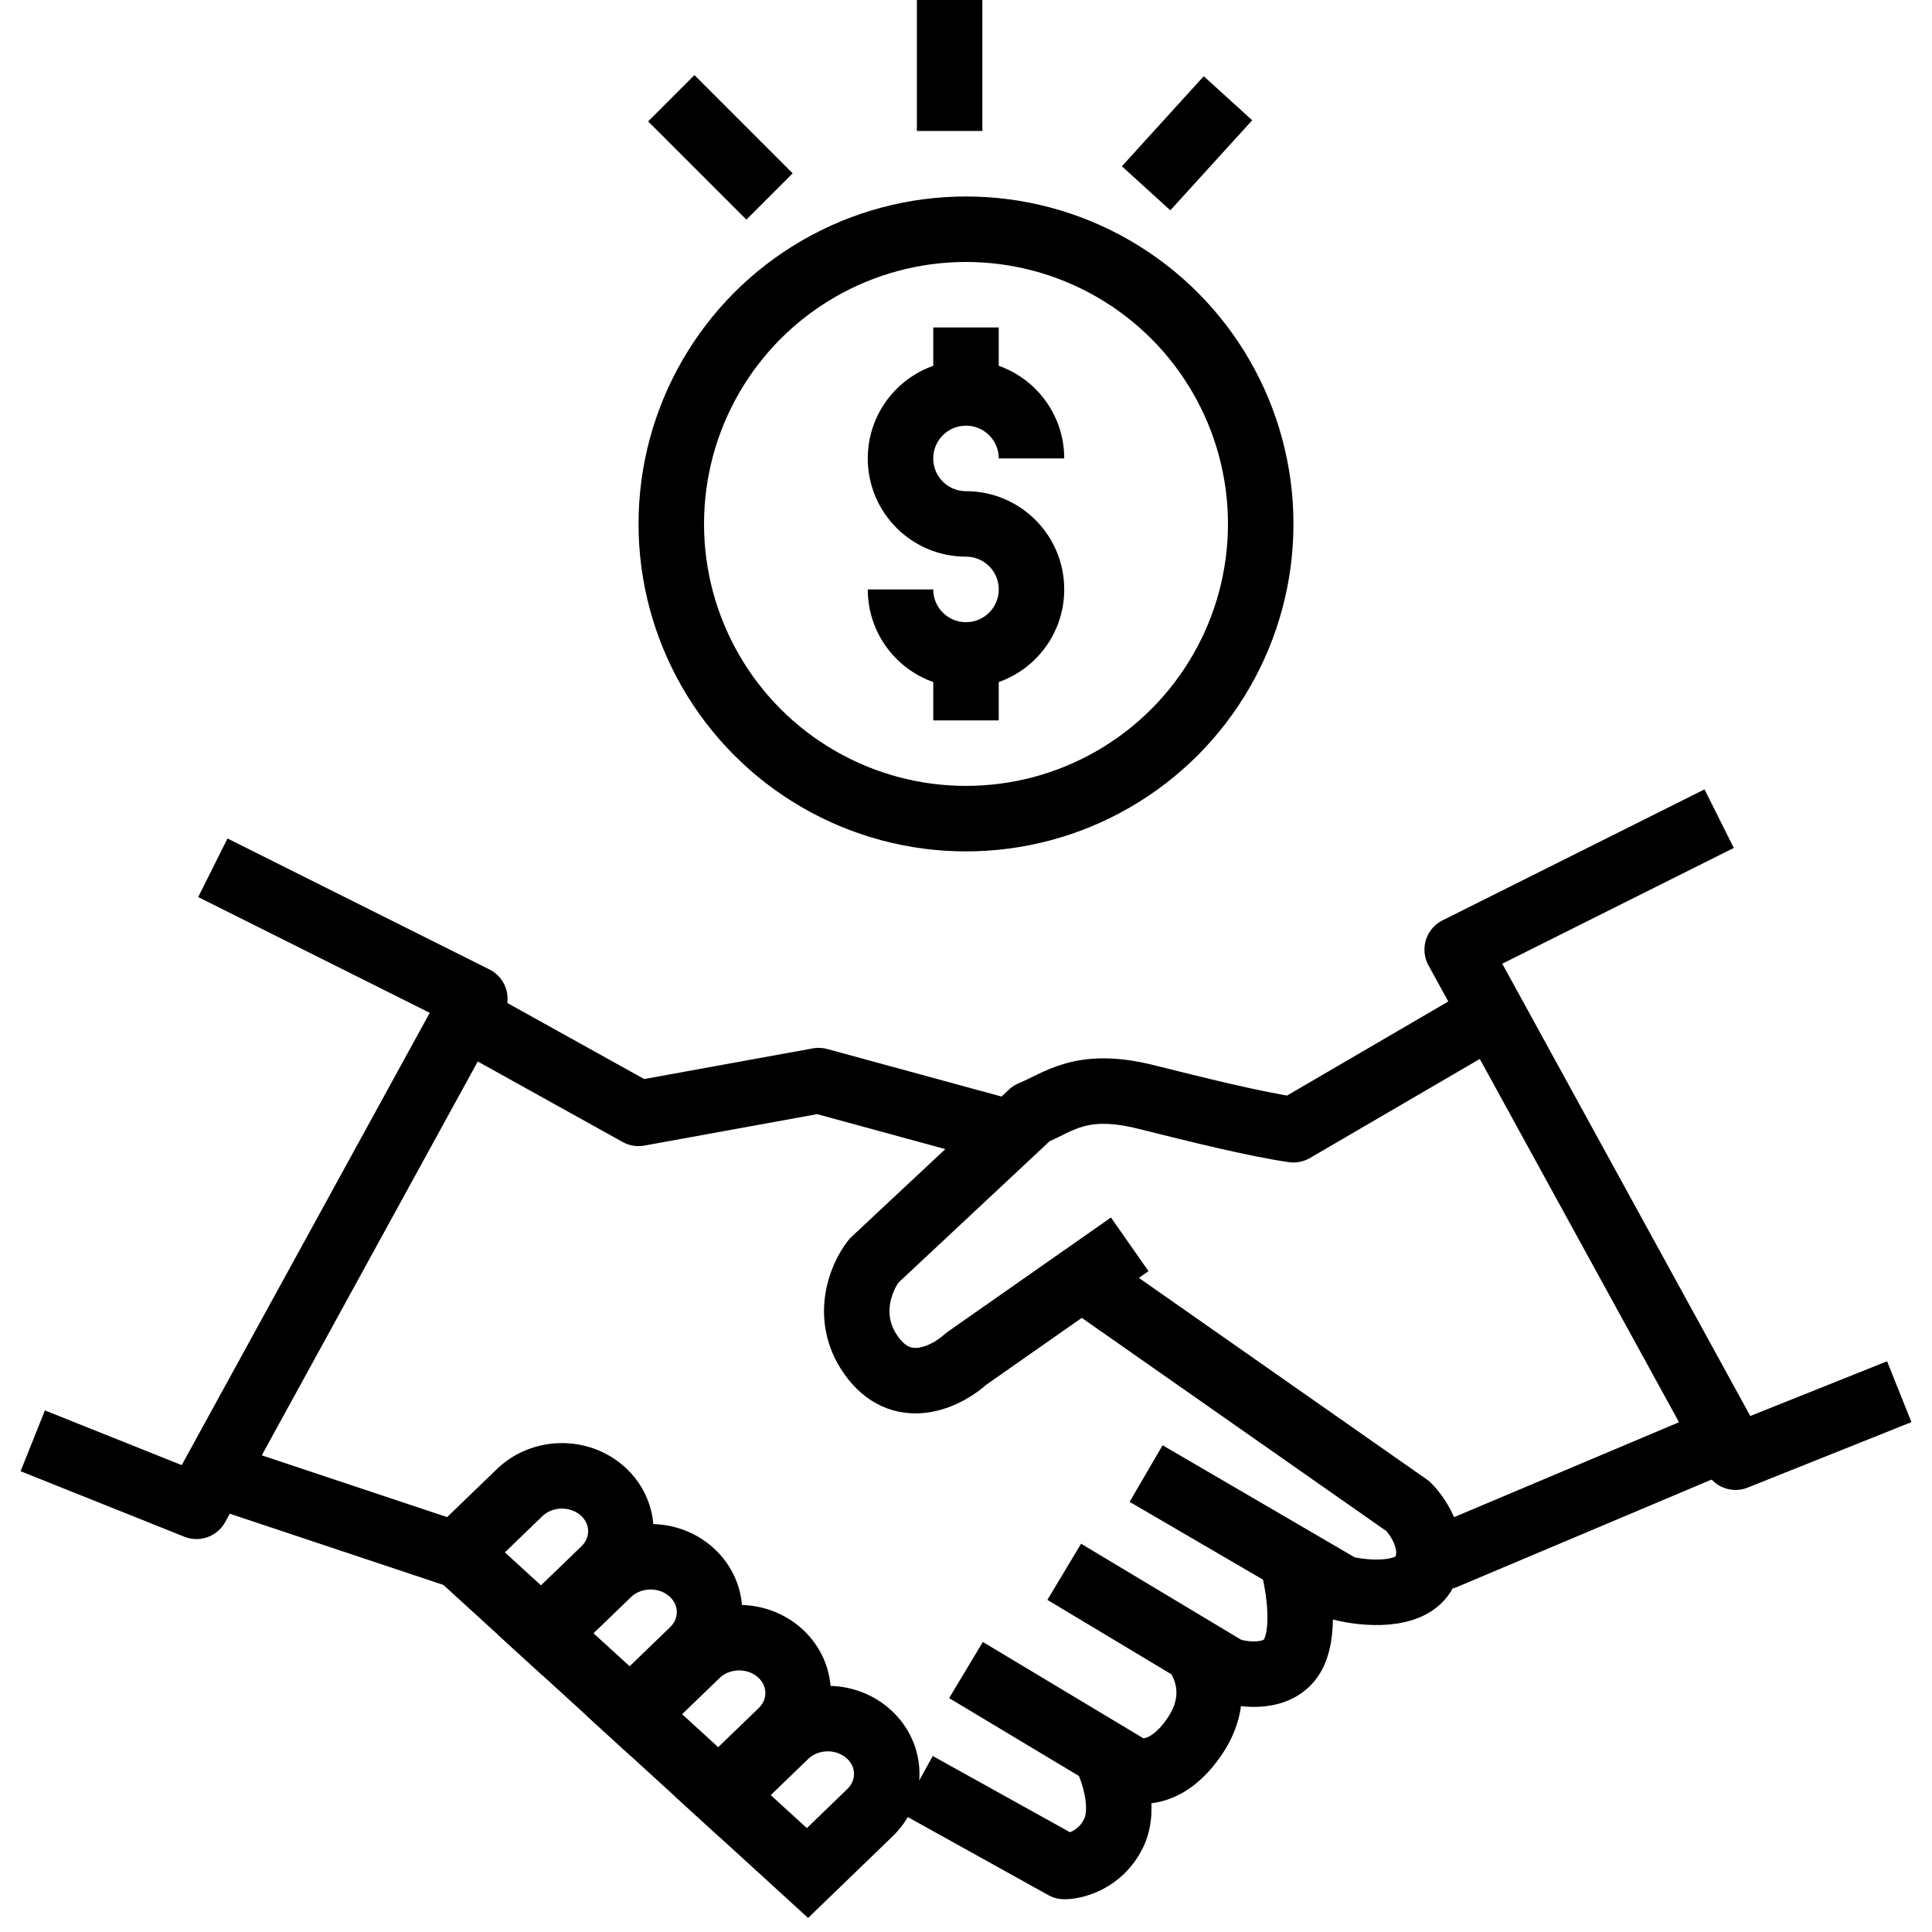 <svg width="59" height="59" viewBox="0 0 59 59" fill="none" xmlns="http://www.w3.org/2000/svg">
<path d="M33 39L43 46C43.333 46.333 43.9 47.2 43.5 48C43.1 48.8 41.667 48.667 41 48.5L39.437 47.588M35 45L39.437 47.588M32.5 48L36.438 50.363M39.437 47.588C39.625 48.225 39.9 49.7 39.5 50.5C39.1 51.3 38 51.167 37.5 51L36.438 50.363M29.5 51L33.728 53.537M36.438 50.363C36.792 50.742 37.3 51.8 36.5 53C35.7 54.2 34.833 54.167 34.5 54L33.728 53.537M28 54.5L32.5 57C32.833 57 33.6 56.8 34 56C34.4 55.2 33.985 54.025 33.728 53.537M52.5 44L44 47.588" stroke="black" stroke-width="2" stroke-linejoin="round"/>
<circle cx="29.5" cy="16" r="9" stroke="black" stroke-width="2"/>
<path d="M6.5 26.5L14.5 30.5L6 46L1 44" stroke="black" stroke-width="2" stroke-linejoin="round"/>
<path d="M52.5 25L44.5 29L53 44.5L58 42.5" stroke="black" stroke-width="2" stroke-linejoin="round"/>
<path d="M15 31.5L19.5 34L25 33L30.5 34.5M6.5 45L14 47.5M34.5 38L29.5 41.5C28.958 42 27.637 42.7 26.688 41.5C25.738 40.3 26.292 39 26.688 38.5L31.5 34C32.333 33.667 33 33 35 33.5C36.534 33.883 38.333 34.333 39.5 34.5L45.5 31M29 4V0M35 5.75L37.5 3M23.5 6L20.5 3" stroke="black" stroke-width="2" stroke-linejoin="round"/>
<path d="M31.5 14C31.5 12.895 30.605 12 29.5 12C28.395 12 27.5 12.895 27.5 14C27.5 15.105 28.395 16 29.5 16" stroke="black" stroke-width="2"/>
<path d="M27.5 18C27.5 19.105 28.395 20 29.5 20C30.605 20 31.5 19.105 31.5 18C31.5 16.895 30.605 16 29.5 16" stroke="black" stroke-width="2"/>
<path d="M29.5 12V10M29.5 20V22" stroke="black" stroke-width="2" stroke-linejoin="round"/>
<path d="M18.449 47.942L16.54 49.785L13.957 47.427L15.867 45.584C16.561 44.913 17.703 44.897 18.416 45.548C19.129 46.199 19.144 47.271 18.449 47.942Z" stroke="black" stroke-width="2"/>
<path d="M21.156 50.413L19.247 52.256L16.664 49.898L18.573 48.055C19.268 47.384 20.41 47.368 21.123 48.019C21.836 48.67 21.851 49.742 21.156 50.413Z" stroke="black" stroke-width="2"/>
<path d="M23.861 52.884L21.952 54.727L19.369 52.369L21.279 50.526C21.973 49.855 23.115 49.839 23.828 50.49C24.541 51.142 24.556 52.213 23.861 52.884Z" stroke="black" stroke-width="2"/>
<path d="M26.568 55.355L24.659 57.199L22.076 54.84L23.986 52.997C24.68 52.326 25.822 52.31 26.535 52.962C27.248 53.613 27.263 54.684 26.568 55.355Z" stroke="black" stroke-width="2"/>
</svg>
